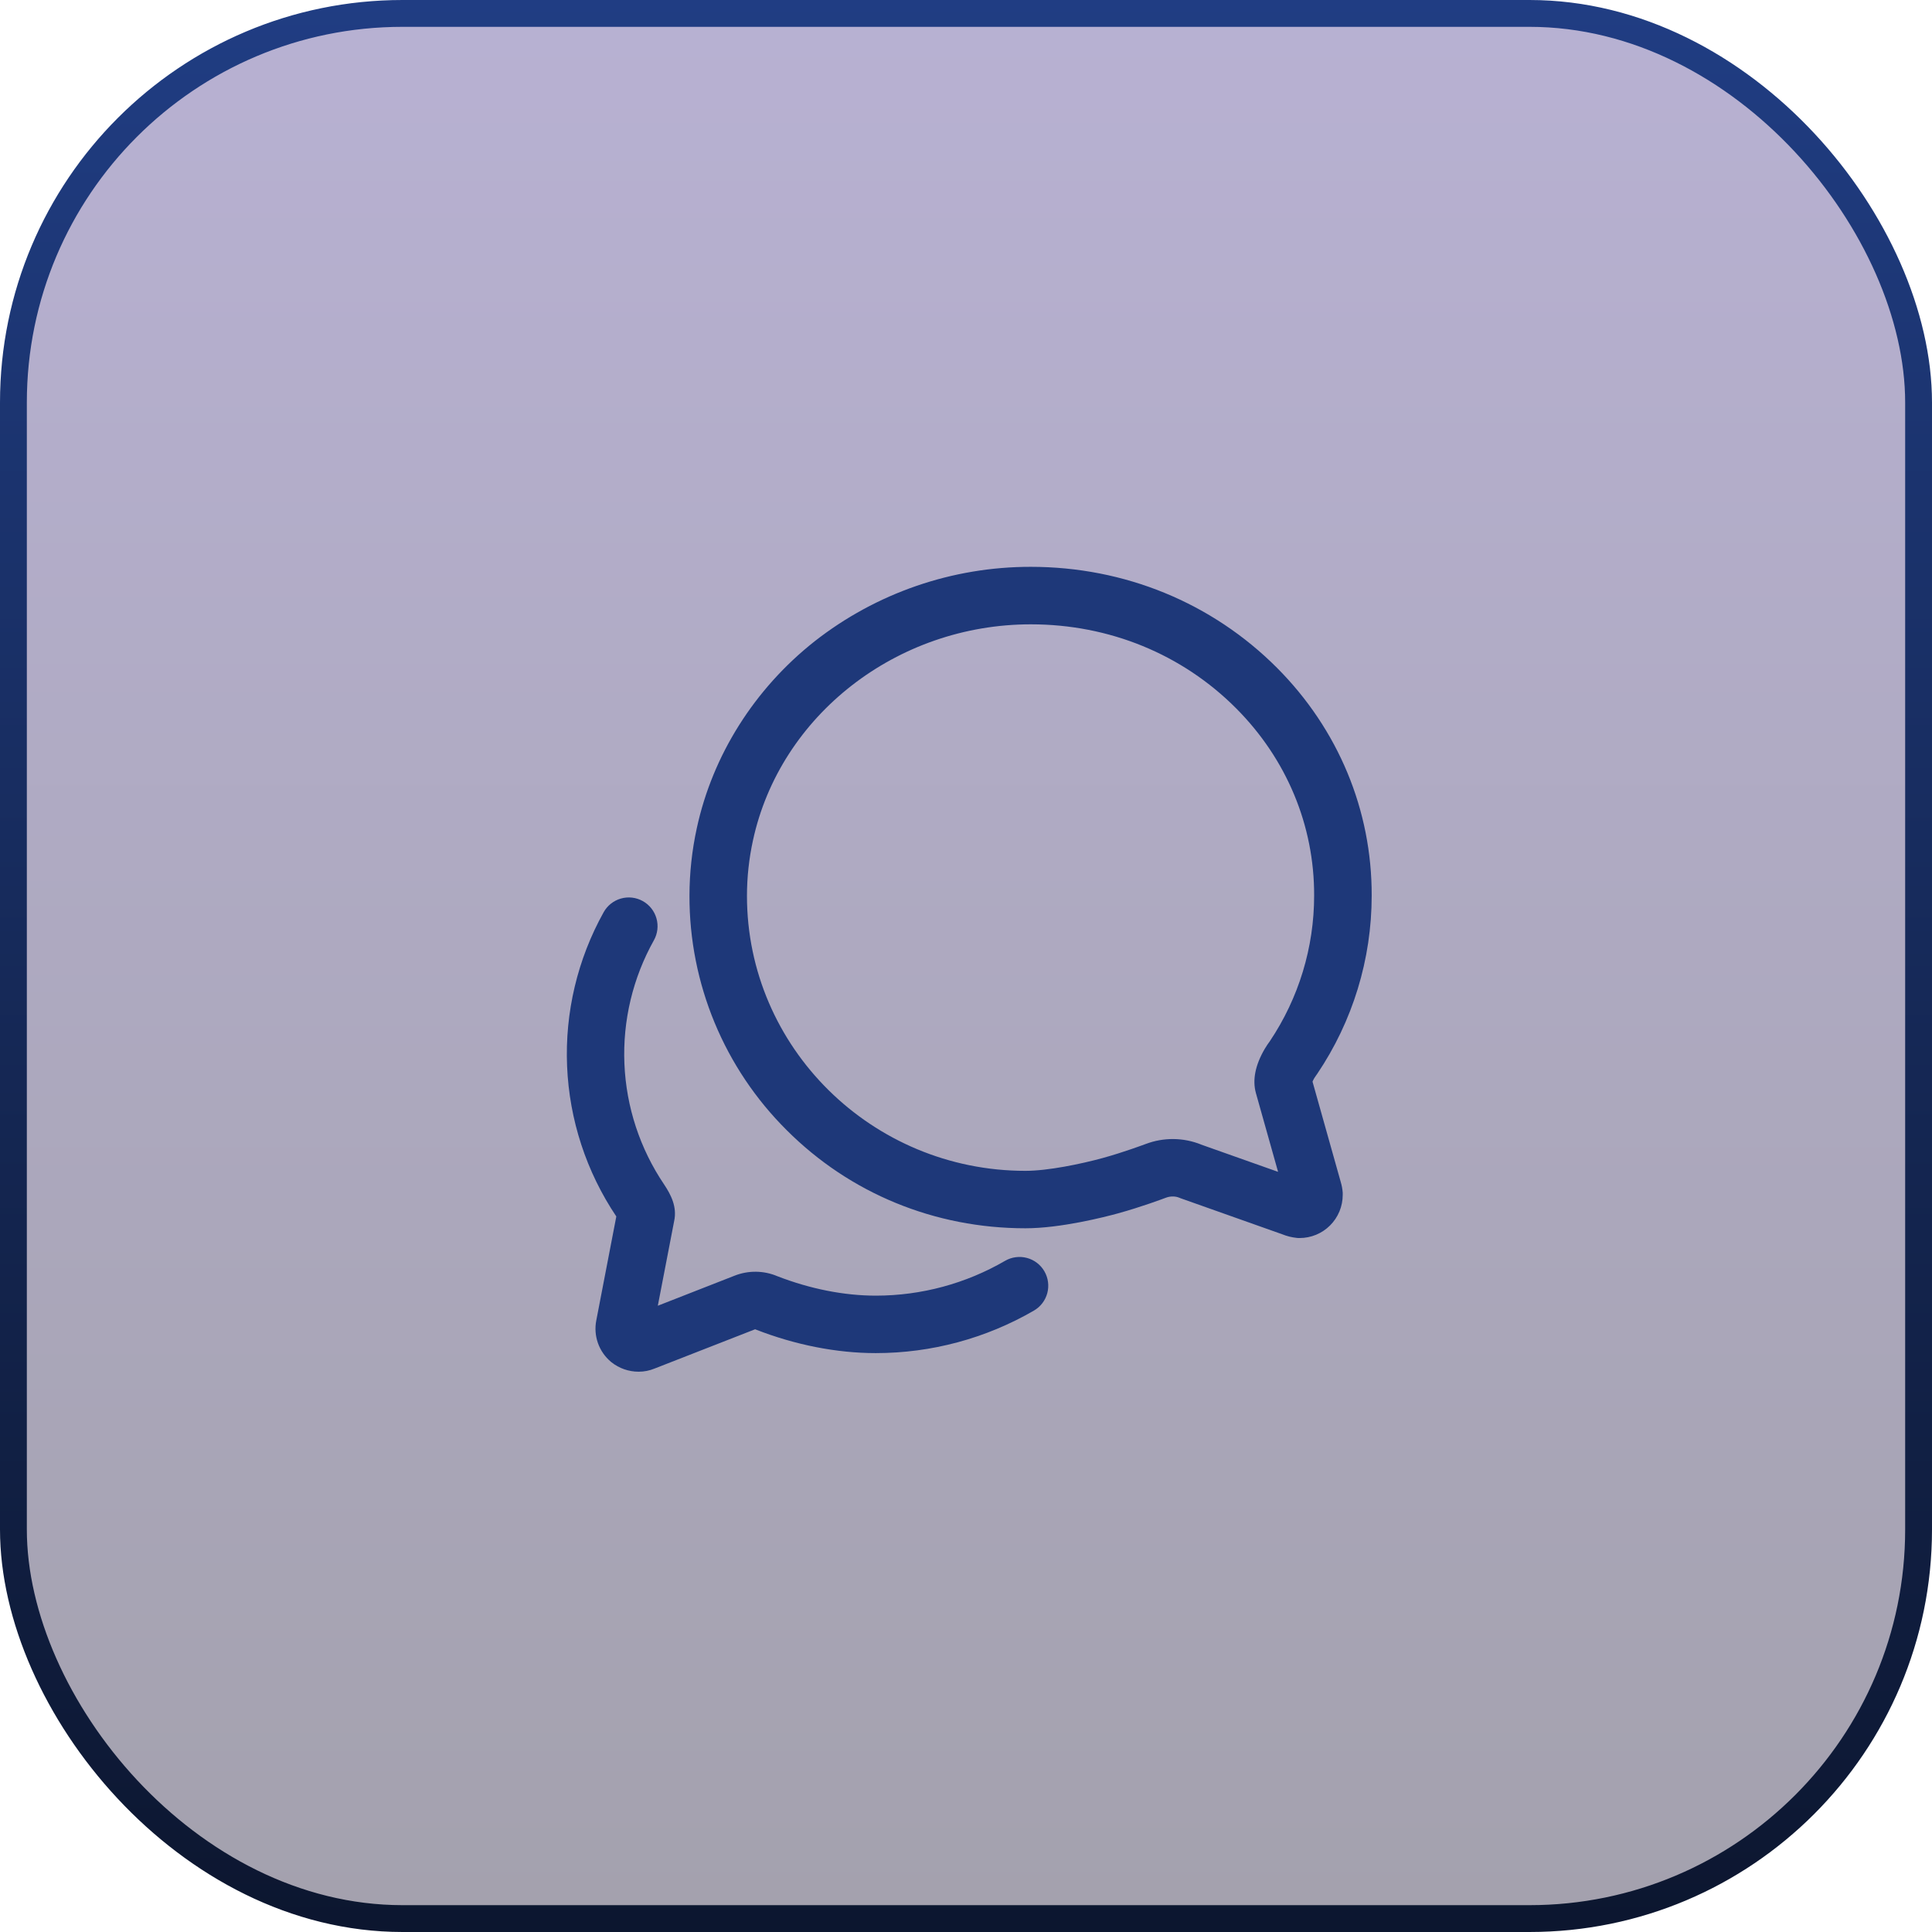 <svg width="220" height="220" viewBox="0 0 220 220" fill="none" xmlns="http://www.w3.org/2000/svg">
<g clip-path="url(#clip0_196_4683)">
<rect x="1.528" y="1.528" width="216.944" height="216.944" rx="44.306" fill="url(#paint0_linear_196_4683)" fill-opacity="0.4" stroke="url(#paint1_linear_196_4683)" stroke-width="3.056"/>
<path d="M147.986 140.977H147.82L147.655 140.961C147.093 140.902 146.542 140.764 146.018 140.552L134.41 136.437L134.329 136.403C134.077 136.294 133.806 136.241 133.533 136.245C133.274 136.245 133.016 136.291 132.774 136.382C132.498 136.487 129.957 137.442 127.287 138.174C125.841 138.571 120.806 139.866 116.765 139.866C106.438 139.866 96.782 135.897 89.579 128.69C86.062 125.194 83.273 121.036 81.374 116.456C79.474 111.875 78.501 106.964 78.511 102.005C78.514 99.418 78.793 96.838 79.344 94.311C81.14 86.007 85.903 78.448 92.752 73.034C99.779 67.525 108.452 64.536 117.381 64.546C128.062 64.546 138.015 68.638 145.408 76.04C152.397 83.051 156.227 92.269 156.196 101.995C156.196 109.225 154.035 116.291 149.991 122.285L149.879 122.442C149.803 122.543 149.731 122.647 149.664 122.759C149.568 122.927 149.5 123.064 149.459 123.169L152.677 134.609C152.794 135.002 152.868 135.406 152.898 135.816V136.067C152.898 136.712 152.771 137.351 152.524 137.947C152.277 138.542 151.915 139.084 151.459 139.54C151.003 139.996 150.462 140.357 149.866 140.604C149.27 140.851 148.631 140.977 147.986 140.977V140.977ZM136.755 130.329L145.537 133.44L143.011 124.464C142.602 122.978 142.935 121.29 144.013 119.443L144.034 119.41C144.208 119.117 144.398 118.833 144.602 118.559C147.888 113.656 149.643 107.887 149.643 101.984C149.67 94.006 146.515 86.436 140.765 80.663C134.615 74.491 126.321 71.093 117.381 71.093C102.132 71.093 88.826 81.443 85.741 95.7C85.289 97.772 85.06 99.886 85.058 102.007C85.058 119.275 99.282 133.326 116.767 133.326C119.331 133.326 123.109 132.54 125.564 131.867C127.982 131.204 130.366 130.302 130.474 130.265C132.506 129.497 134.753 129.519 136.769 130.329H136.755Z" fill="#1E3879"/>
<path d="M72.708 156.198C71.588 156.196 70.502 155.816 69.627 155.12L69.563 155.068C68.891 154.504 68.382 153.77 68.089 152.943C67.797 152.115 67.731 151.224 67.9 150.363C68.485 147.323 69.717 140.905 70.179 138.53V138.518C66.769 133.438 64.83 127.515 64.575 121.402C64.321 115.289 65.761 109.225 68.737 103.879C69.159 103.119 69.865 102.558 70.701 102.32C71.537 102.081 72.433 102.184 73.192 102.606C73.952 103.028 74.513 103.735 74.751 104.571C74.99 105.406 74.887 106.302 74.465 107.062C72.061 111.352 70.897 116.225 71.103 121.138C71.308 126.051 72.875 130.811 75.629 134.885L75.641 134.903C76.396 136.043 77.118 137.424 76.769 139.038C76.685 139.447 75.746 144.303 74.907 148.686L83.64 145.267C85.212 144.644 86.965 144.665 88.522 145.324C92.255 146.773 96.13 147.538 99.732 147.538H99.763C104.925 147.531 109.993 146.162 114.456 143.569C114.828 143.354 115.24 143.215 115.666 143.159C116.092 143.103 116.526 143.131 116.941 143.243C117.356 143.354 117.746 143.546 118.087 143.808C118.428 144.07 118.714 144.396 118.929 144.769C119.144 145.141 119.283 145.553 119.339 145.979C119.395 146.405 119.367 146.839 119.256 147.254C119.144 147.669 118.952 148.059 118.69 148.4C118.428 148.741 118.102 149.027 117.729 149.242C112.264 152.409 106.061 154.078 99.745 154.08H99.706C95.287 154.08 90.573 153.154 86.077 151.402L85.987 151.366L74.551 155.834C73.972 156.076 73.35 156.2 72.722 156.198H72.708ZM74.33 151.591C74.33 151.591 74.33 151.591 74.33 151.607C74.33 151.623 74.328 151.595 74.33 151.591V151.591ZM70.357 137.626C70.357 137.649 70.357 137.671 70.343 137.694C70.349 137.663 70.353 137.64 70.357 137.626Z" fill="#1E3879"/>
</g>
<defs>
<linearGradient id="paint0_linear_196_4683" x1="110" y1="0" x2="110" y2="220" gradientUnits="userSpaceOnUse">
<stop stop-color="#4D3C90"/>
<stop offset="1" stop-color="#1A1433"/>
</linearGradient>
<linearGradient id="paint1_linear_196_4683" x1="110" y1="0" x2="110" y2="220" gradientUnits="userSpaceOnUse">
<stop stop-color="#203D83"/>
<stop offset="1" stop-color="#0C162F"/>
</linearGradient>
<clipPath id="clip0_196_4683">
<rect width="220" height="220" fill="white"/>
</clipPath>
</defs>
</svg>
